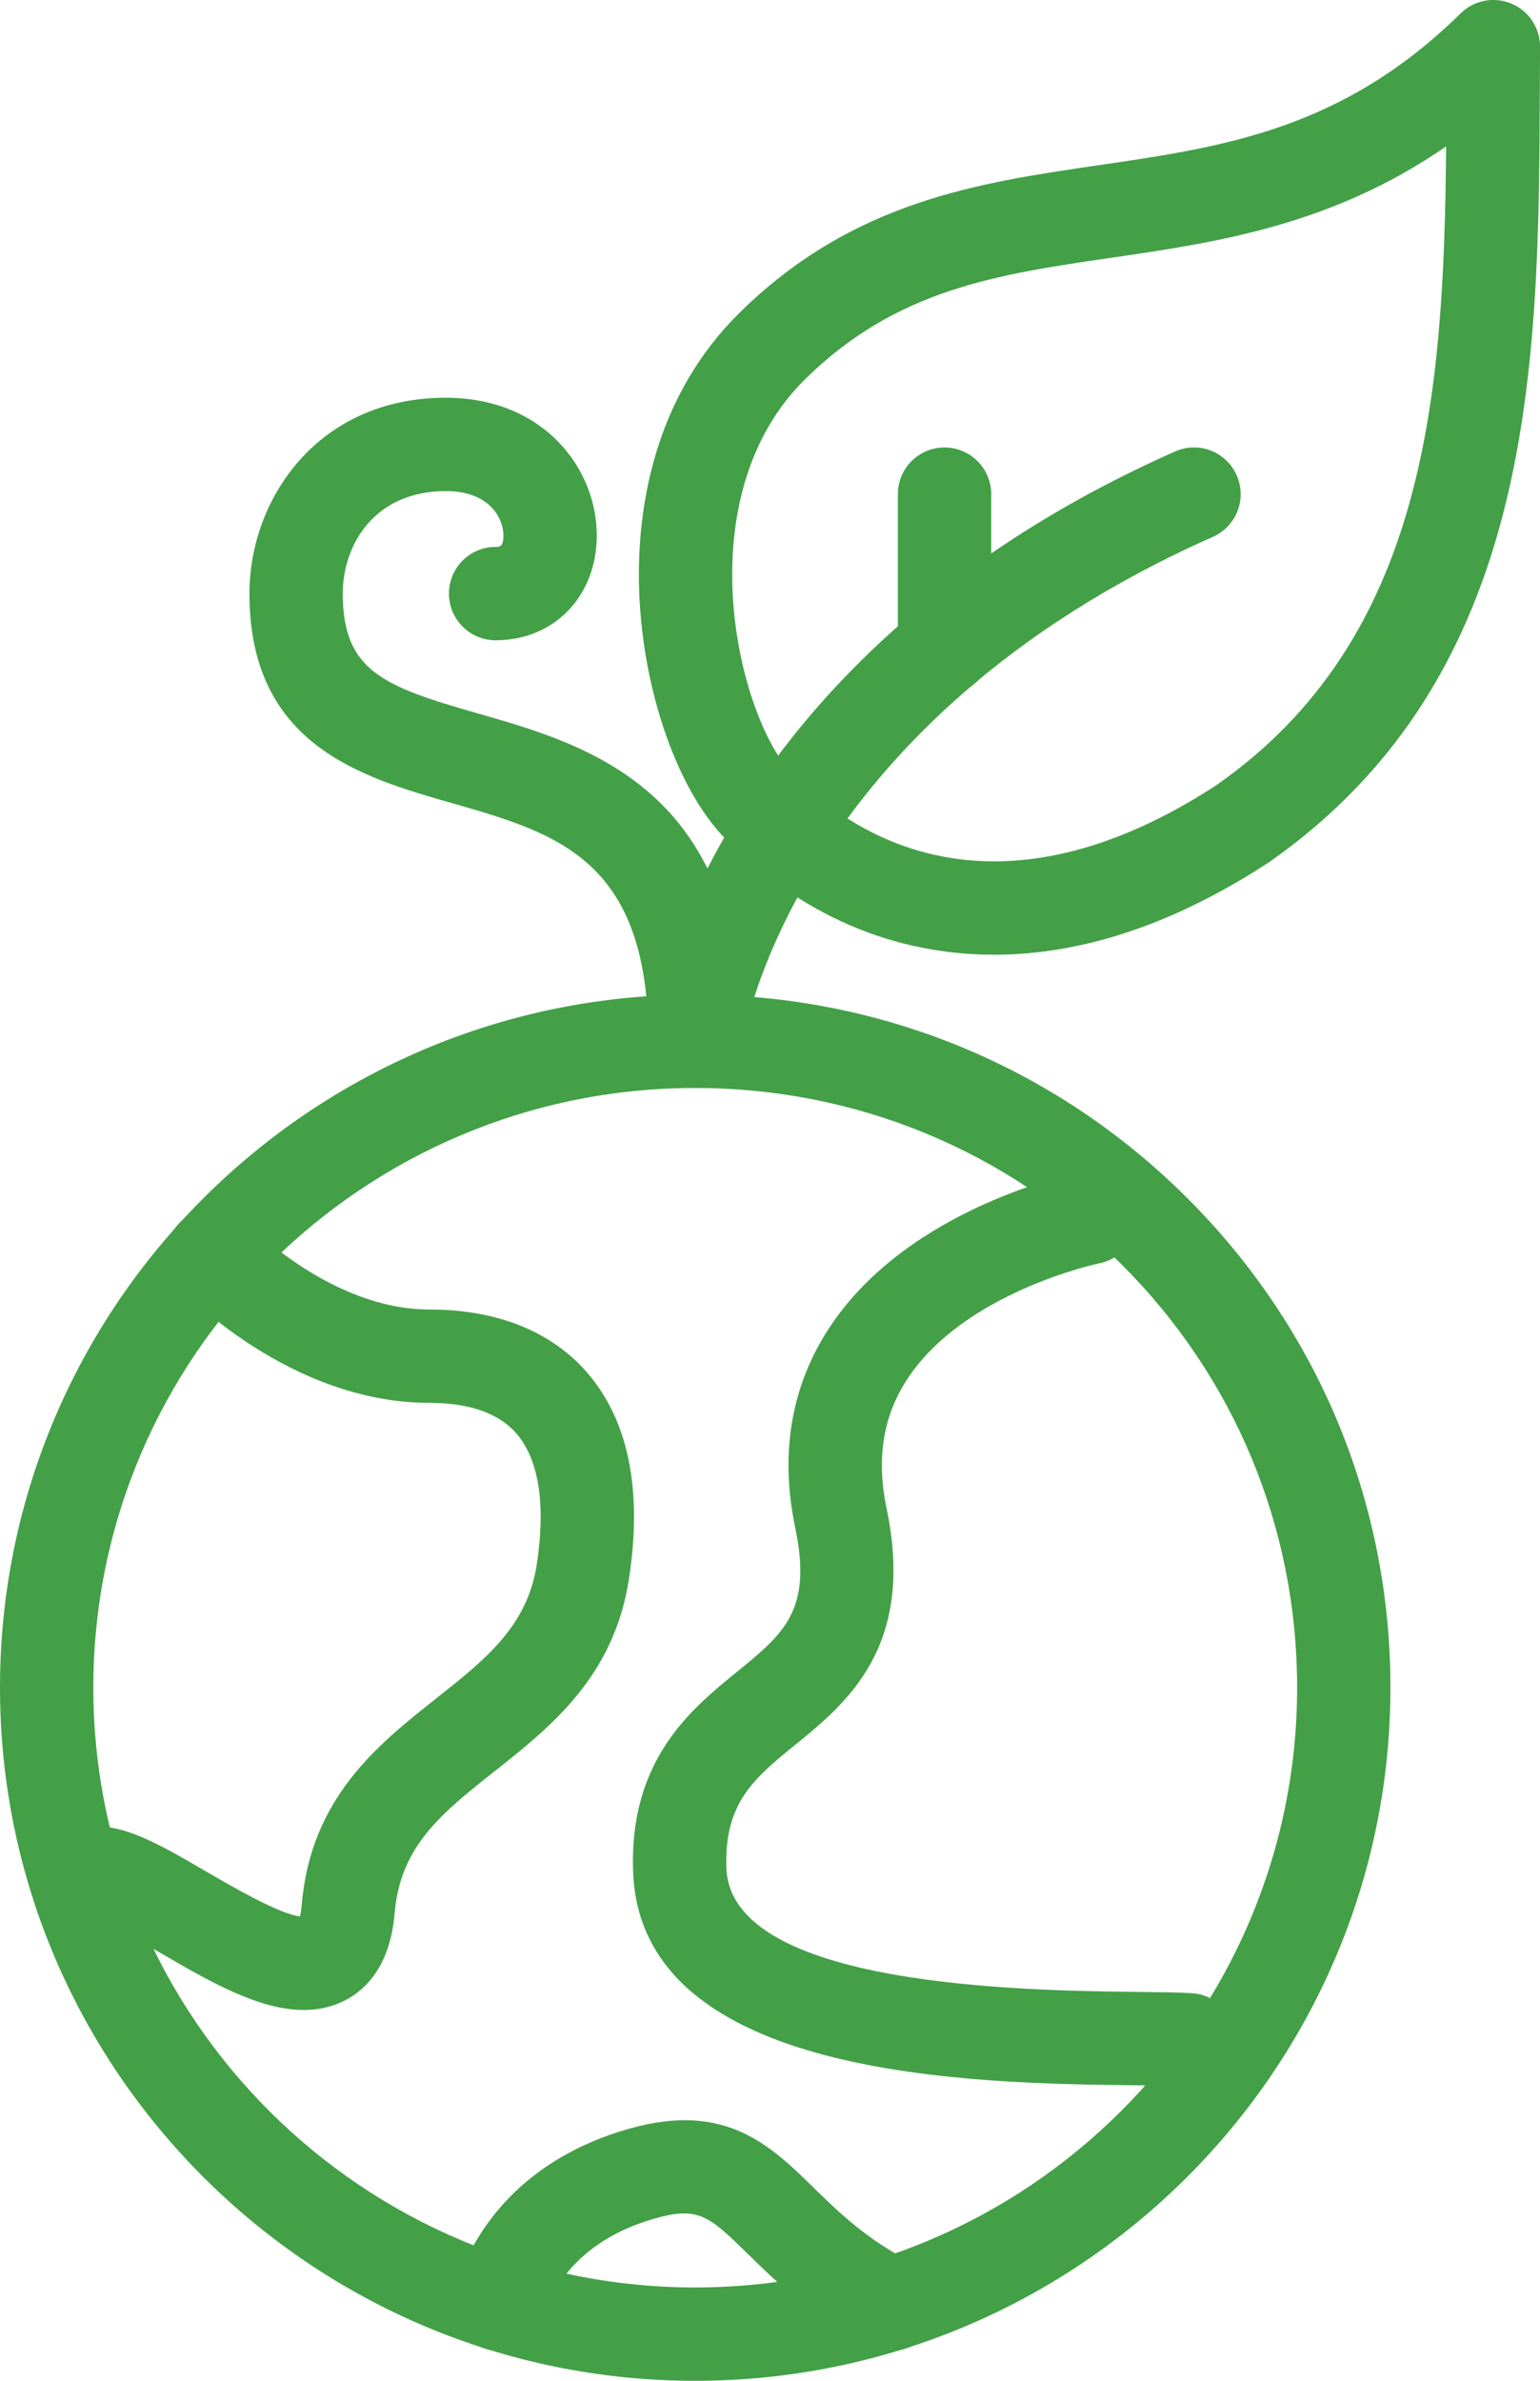 <?xml version="1.0" encoding="UTF-8"?> <svg xmlns="http://www.w3.org/2000/svg" xmlns:xlink="http://www.w3.org/1999/xlink" version="1.1" id="Ebene_1" x="0px" y="0px" width="66px" height="102.002px" viewBox="227.886 166.107 66 102.002" xml:space="preserve"> <g> <g> <path fill="#43A047" d="M257.676,268.109c-16.426,0-29.79-13.323-29.79-29.701c0-16.371,13.364-29.689,29.79-29.689h0.002 c7.957,0,15.438,3.087,21.066,8.693c5.631,5.609,8.732,13.065,8.732,20.996C287.477,254.786,274.109,268.109,257.676,268.109z M257.678,212.719c-0.001,0-0.001,0-0.002,0c-14.221,0-25.79,11.524-25.79,25.689c0,14.171,11.569,25.701,25.79,25.701 c14.227,0,25.801-11.529,25.801-25.701c0-6.859-2.683-13.31-7.555-18.162C271.048,215.392,264.569,212.719,257.678,212.719z"></path> </g> <g> <path fill="#43A047" d="M240.905,252.222c-1.948,0-4.104-1.258-6.206-2.483c-0.564-0.329-1.312-0.765-1.896-1.059 c-0.364,0.382-0.877,0.622-1.446,0.622c-1.104,0-2-0.889-2-1.993c0-1.577,0.846-2.298,1.35-2.587 c1.676-0.964,3.588,0.151,6.007,1.562c1.044,0.609,3.128,1.824,4.026,1.929c0.027-0.103,0.056-0.255,0.074-0.472 c0.384-4.608,3.252-6.878,5.783-8.881c2.087-1.652,3.889-3.078,4.292-5.722c0.392-2.554,0.095-4.49-0.858-5.6 c-0.757-0.882-2.02-1.329-3.754-1.329c-5.965,0-10.515-4.756-10.706-4.958c-0.757-0.804-0.72-2.07,0.084-2.827 c0.802-0.756,2.066-0.72,2.823,0.08c0.043,0.045,3.587,3.706,7.798,3.706c3.679,0,5.723,1.48,6.789,2.723 c1.761,2.051,2.358,5.015,1.777,8.81c-0.64,4.199-3.362,6.354-5.764,8.254c-2.256,1.786-4.039,3.196-4.279,6.079 c-0.192,2.273-1.254,3.28-2.11,3.725C242.121,252.095,241.524,252.222,240.905,252.222z"></path> </g> <g> <path fill="#43A047" d="M278.849,255.5c-0.044,0-0.087-0.001-0.132-0.004c-0.476-0.031-1.198-0.038-2.092-0.048 c-6.921-0.077-21.321-0.239-21.607-9.186c-0.16-4.773,2.498-6.937,4.438-8.517c2.028-1.651,3.252-2.647,2.513-6.177 c-0.672-3.208-0.175-6.103,1.478-8.604c3.385-5.127,10.469-6.596,10.769-6.656c1.089-0.219,2.137,0.485,2.354,1.568 c0.217,1.082-0.483,2.135-1.564,2.353c-0.089,0.019-5.782,1.229-8.229,4.951c-1.05,1.598-1.342,3.42-0.892,5.568 c1.239,5.914-1.732,8.333-3.902,10.099c-1.776,1.446-3.06,2.491-2.966,5.283c0.163,5.121,12.87,5.263,17.654,5.317 c0.985,0.012,1.781,0.021,2.307,0.056c1.102,0.072,1.938,1.023,1.866,2.126C280.774,254.687,279.895,255.5,278.849,255.5z"></path> </g> <g> <path fill="#43A047" d="M266.065,266.83c-0.305,0-0.614-0.069-0.905-0.218c-2.493-1.27-3.995-2.737-5.201-3.917 c-1.668-1.63-2.114-2.071-3.975-1.55c-4.046,1.127-4.719,4.037-4.725,4.066c-0.211,1.084-1.263,1.795-2.344,1.581 c-1.084-0.21-1.792-1.26-1.582-2.345c0.042-0.218,1.111-5.354,7.577-7.156c4.08-1.138,5.994,0.733,7.845,2.543 c1.064,1.041,2.271,2.221,4.22,3.213c0.984,0.501,1.376,1.705,0.875,2.689C267.495,266.43,266.793,266.83,266.065,266.83z"></path> </g> <g> <path fill="#43A047" d="M270.486,207.01c-4.317,0-8.288-1.707-11.481-4.935c-2.226-2.241-3.764-6.953-3.738-11.456 c0.018-3.149,0.782-7.635,4.327-11.126c4.856-4.772,10.207-5.553,15.382-6.309c5.371-0.784,10.444-1.524,15.509-6.504 c0.576-0.567,1.435-0.731,2.182-0.416c0.744,0.315,1.226,1.047,1.221,1.855l-0.009,1.746c-0.05,11.796-0.105,25.166-11.637,33.203 C278.21,205.697,274.273,207.01,270.486,207.01z M289.863,172.38c-4.906,3.391-9.85,4.113-14.311,4.764 c-4.953,0.723-9.231,1.348-13.154,5.202c-2.564,2.526-3.119,5.906-3.132,8.296c-0.021,3.747,1.295,7.324,2.579,8.618 c1.694,1.712,4.565,3.75,8.641,3.75c2.999,0,6.201-1.096,9.52-3.257C289.056,193.444,289.769,182.915,289.863,172.38z"></path> </g> <g> <path fill="#43A047" d="M257.678,212.714c-0.051,0-0.101-0.002-0.151-0.006c-1.044-0.079-1.851-0.944-1.851-1.99 c0-7.79-3.903-8.908-8.424-10.203c-3.865-1.107-8.676-2.485-8.676-8.977c0-4.067,2.948-8.391,8.41-8.391 c4.206,0,6.476,3.039,6.476,5.898c0,2.603-1.823,4.493-4.336,4.493c-1.104,0-2-0.896-2-2s0.896-2,2-2c0.173,0,0.336,0,0.336-0.493 c0-0.657-0.518-1.898-2.476-1.898c-3.03,0-4.41,2.276-4.41,4.391c0,3.336,1.771,3.983,5.777,5.131 c3.381,0.968,7.646,2.189,9.852,6.649c2.763-5.398,8.46-12.734,20.041-17.868c1.011-0.45,2.19,0.007,2.639,1.018 c0.448,1.01-0.008,2.191-1.018,2.639c-17.901,7.937-20.127,21.337-20.213,21.903C259.505,211.994,258.657,212.714,257.678,212.714 z"></path> </g> <g> <path fill="#43A047" d="M268.366,195.868c-1.104,0-2-0.896-2-2v-6.59c0-1.104,0.896-2,2-2s2,0.896,2,2v6.59 C270.366,194.973,269.471,195.868,268.366,195.868z"></path> </g> </g> </svg> 